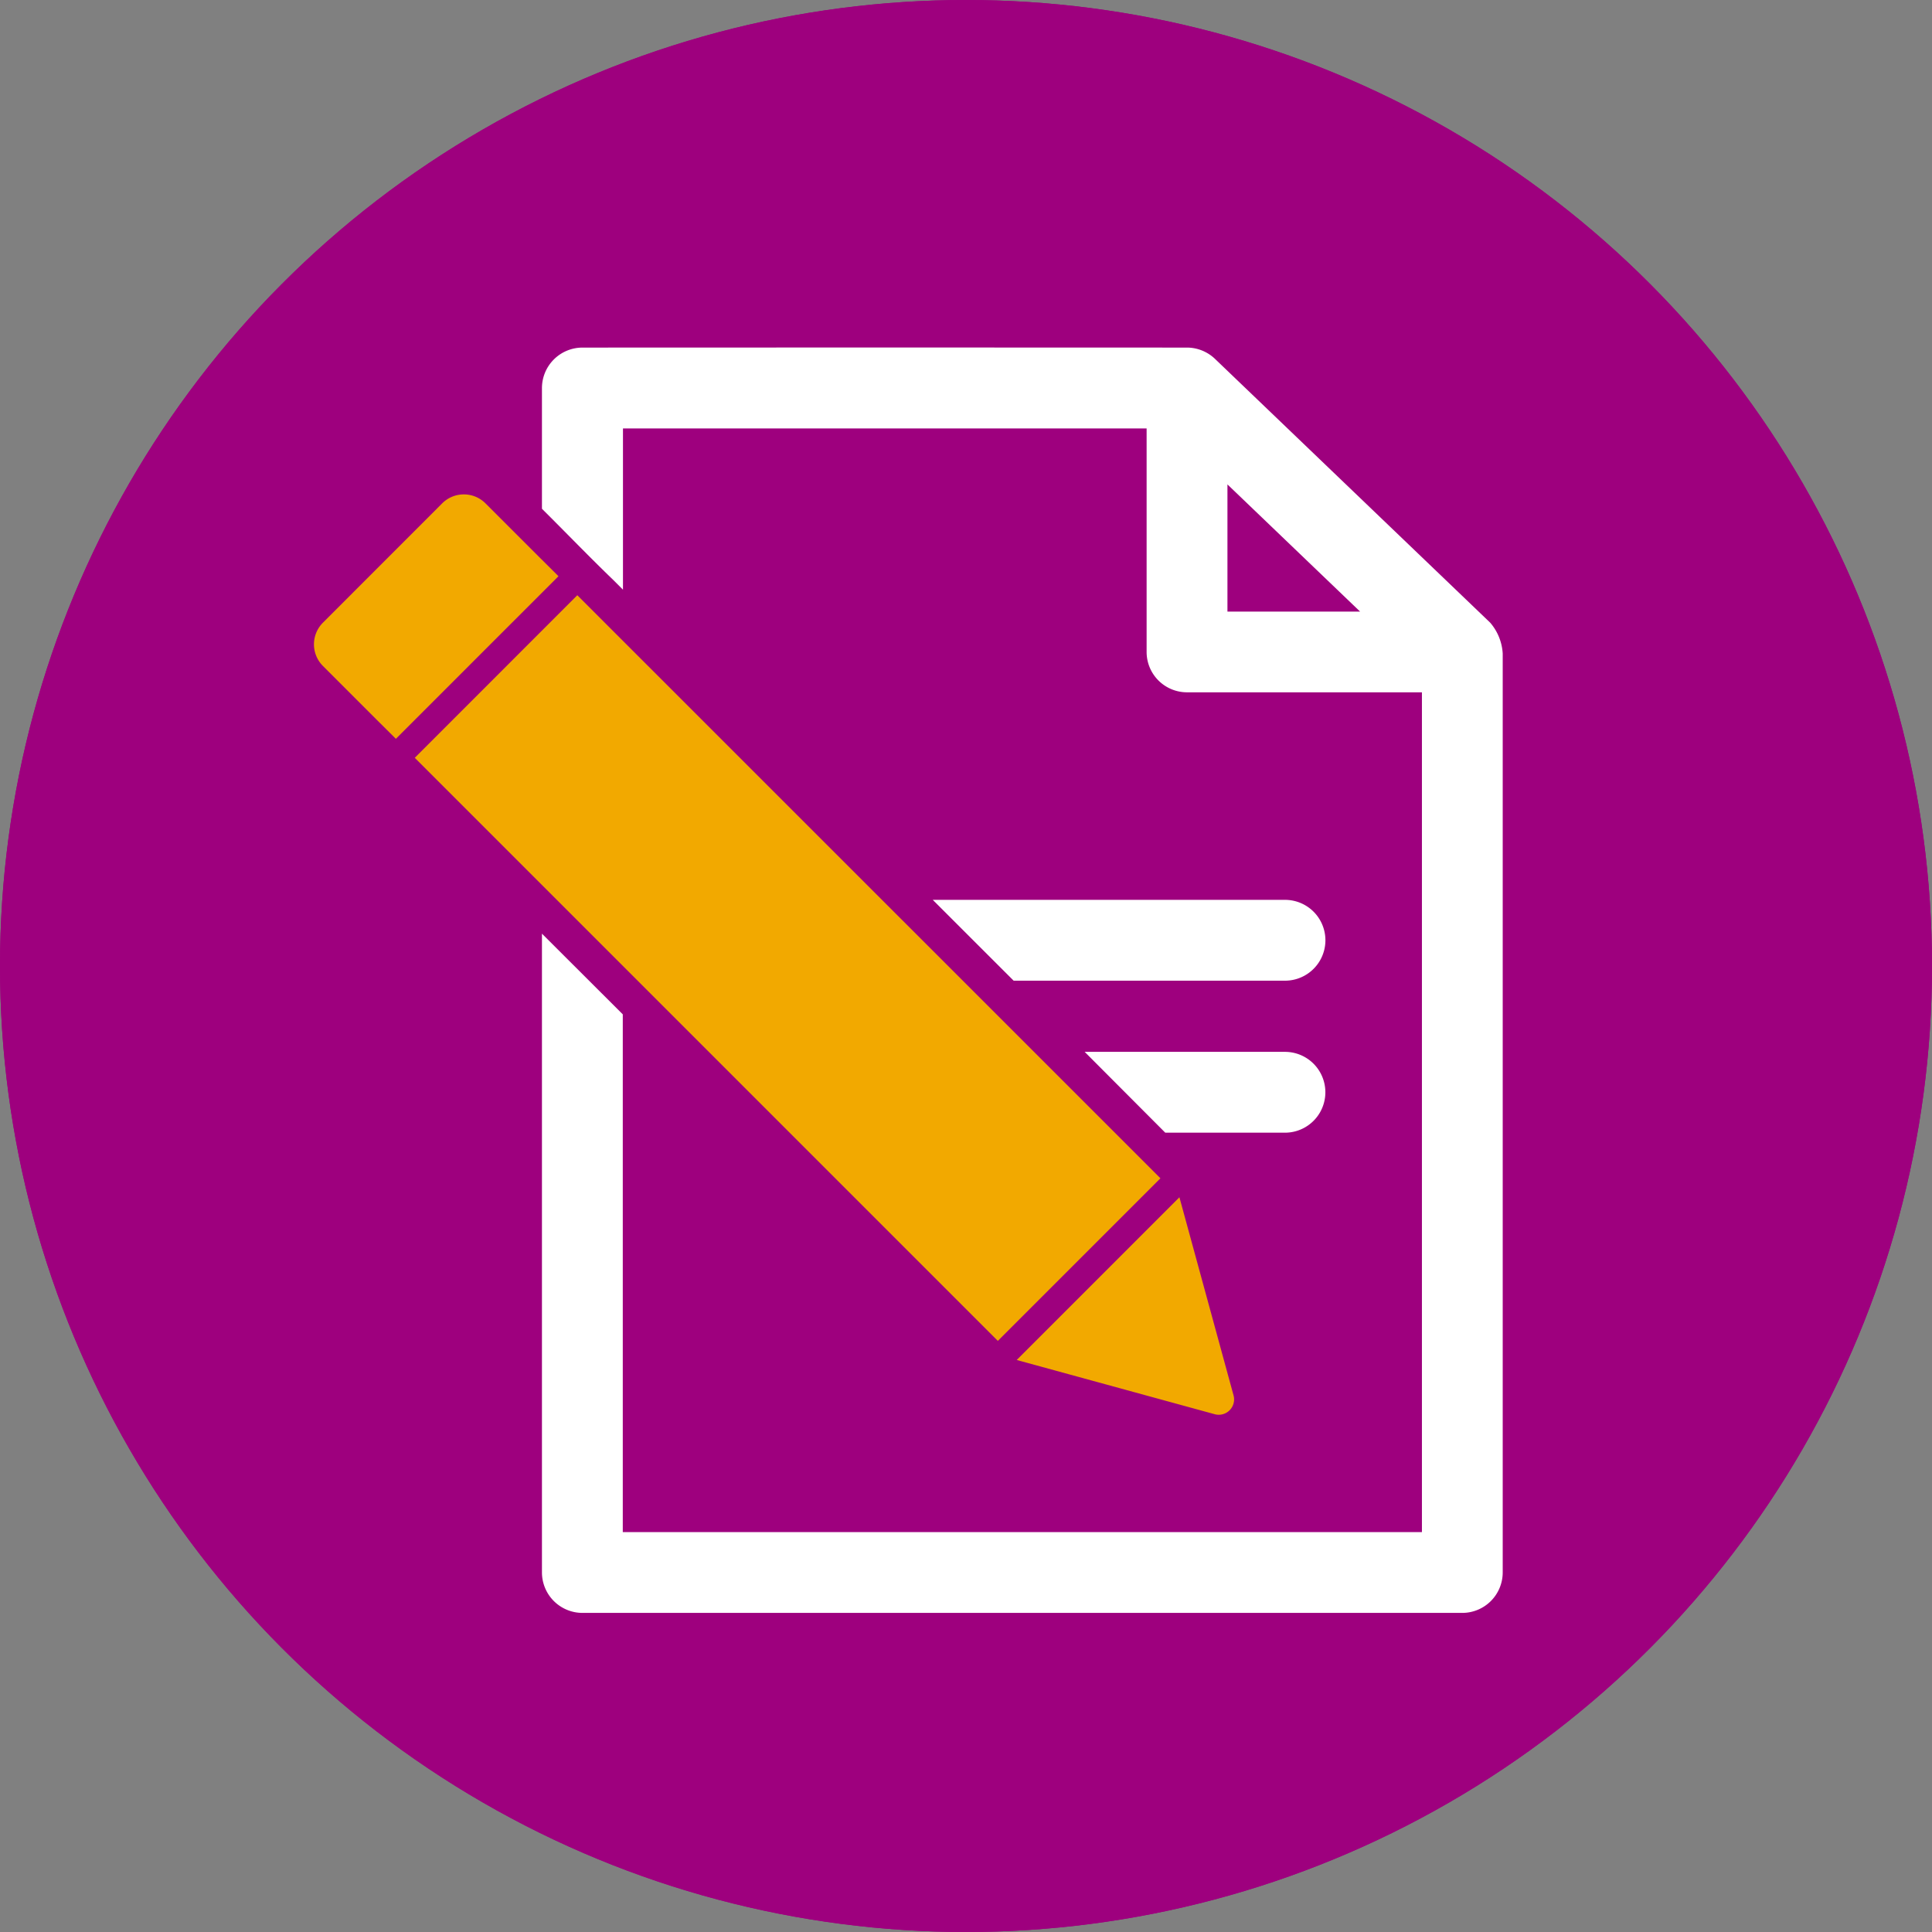 <?xml version="1.0" encoding="UTF-8"?> <svg xmlns="http://www.w3.org/2000/svg" xmlns:xlink="http://www.w3.org/1999/xlink" width="80" height="80" viewBox="0 0 80 80"><rect x="0" y="0" width="80" height="80" fill="#808080" stroke="none"/><defs><clipPath id="clip-path"><rect id="Rectangle_1179" data-name="Rectangle 1179" width="16.258" height="3.347" fill="#fff"></rect></clipPath><clipPath id="clip-path-2"><rect id="Rectangle_1180" data-name="Rectangle 1180" width="9.968" height="3.347" fill="#fff"></rect></clipPath></defs><g id="Group_6138" data-name="Group 6138" transform="translate(0 -399)"><g id="Group_5972" data-name="Group 5972" transform="translate(0 399)"><g id="Group_5831" data-name="Group 5831"><g id="Ellipse_11" data-name="Ellipse 11" fill="#9e007e" stroke="#9e007e" stroke-width="1"><circle cx="40" cy="40" r="40" stroke="none"></circle><circle cx="40" cy="40" r="39.5" fill="none"></circle></g></g></g><g id="Group_5980" data-name="Group 5980" transform="translate(13 413.393)"><path id="Path_10428" data-name="Path 10428" d="M9.219,0A1.679,1.679,0,0,0,7.545,1.674v5C8.533,7.655,9.5,8.661,10.5,9.624l.4.4V3.347H32.583V12.6a1.672,1.672,0,0,0,1.674,1.674h9.726V49.047H10.892V27.609L7.545,24.268V50.721a1.679,1.679,0,0,0,1.674,1.673H45.655a1.677,1.677,0,0,0,1.673-1.673V12.667a2.145,2.145,0,0,0-.517-1.275L35.413.466A1.689,1.689,0,0,0,34.292,0Q21.772-.006,9.219,0M35.93,5.666l5.492,5.265H35.93Z" transform="translate(1.896 0)" fill="#fff"></path><g id="Group_5976" data-name="Group 5976" transform="translate(25.624 22.868)" clip-path="url(#clip-path)"><path id="Path_10429" data-name="Path 10429" d="M20.479,18.276q1.674,1.674,3.349,3.347H35.064a1.673,1.673,0,0,0,0-3.347Z" transform="translate(-20.479 -18.276)" fill="#fff"></path></g><g id="Group_5979" data-name="Group 5979" transform="translate(31.914 29.162)" clip-path="url(#clip-path-2)"><path id="Path_10430" data-name="Path 10430" d="M25.507,23.306l3.337,3.347H33.8a1.673,1.673,0,1,0,0-3.347Z" transform="translate(-25.507 -23.306)" fill="#fff"></path></g><path id="Path_10431" data-name="Path 10431" d="M6.208,4.858a1.264,1.264,0,0,0-.9.373L.373,10.169a1.266,1.266,0,0,0,0,1.794L2.58,14.171l.577.573.235.235,6.733-6.733-.235-.235-.577-.573L7.105,5.231a1.264,1.264,0,0,0-.9-.373m4.7,4.175L4.175,15.765,28.318,39.909l6.733-6.733ZM35.837,33.962,29.1,40.7l8.2,2.246a.635.635,0,0,0,.779-.779Z" transform="translate(0 1.221)" fill="#f2a900"></path><rect id="Rectangle_1181" data-name="Rectangle 1181" width="49.223" height="52.394" transform="translate(0 0.001)" fill="none"></rect><rect id="Rectangle_1182" data-name="Rectangle 1182" width="49.223" height="52.394" transform="translate(0 0)" fill="none"></rect></g></g></svg> 